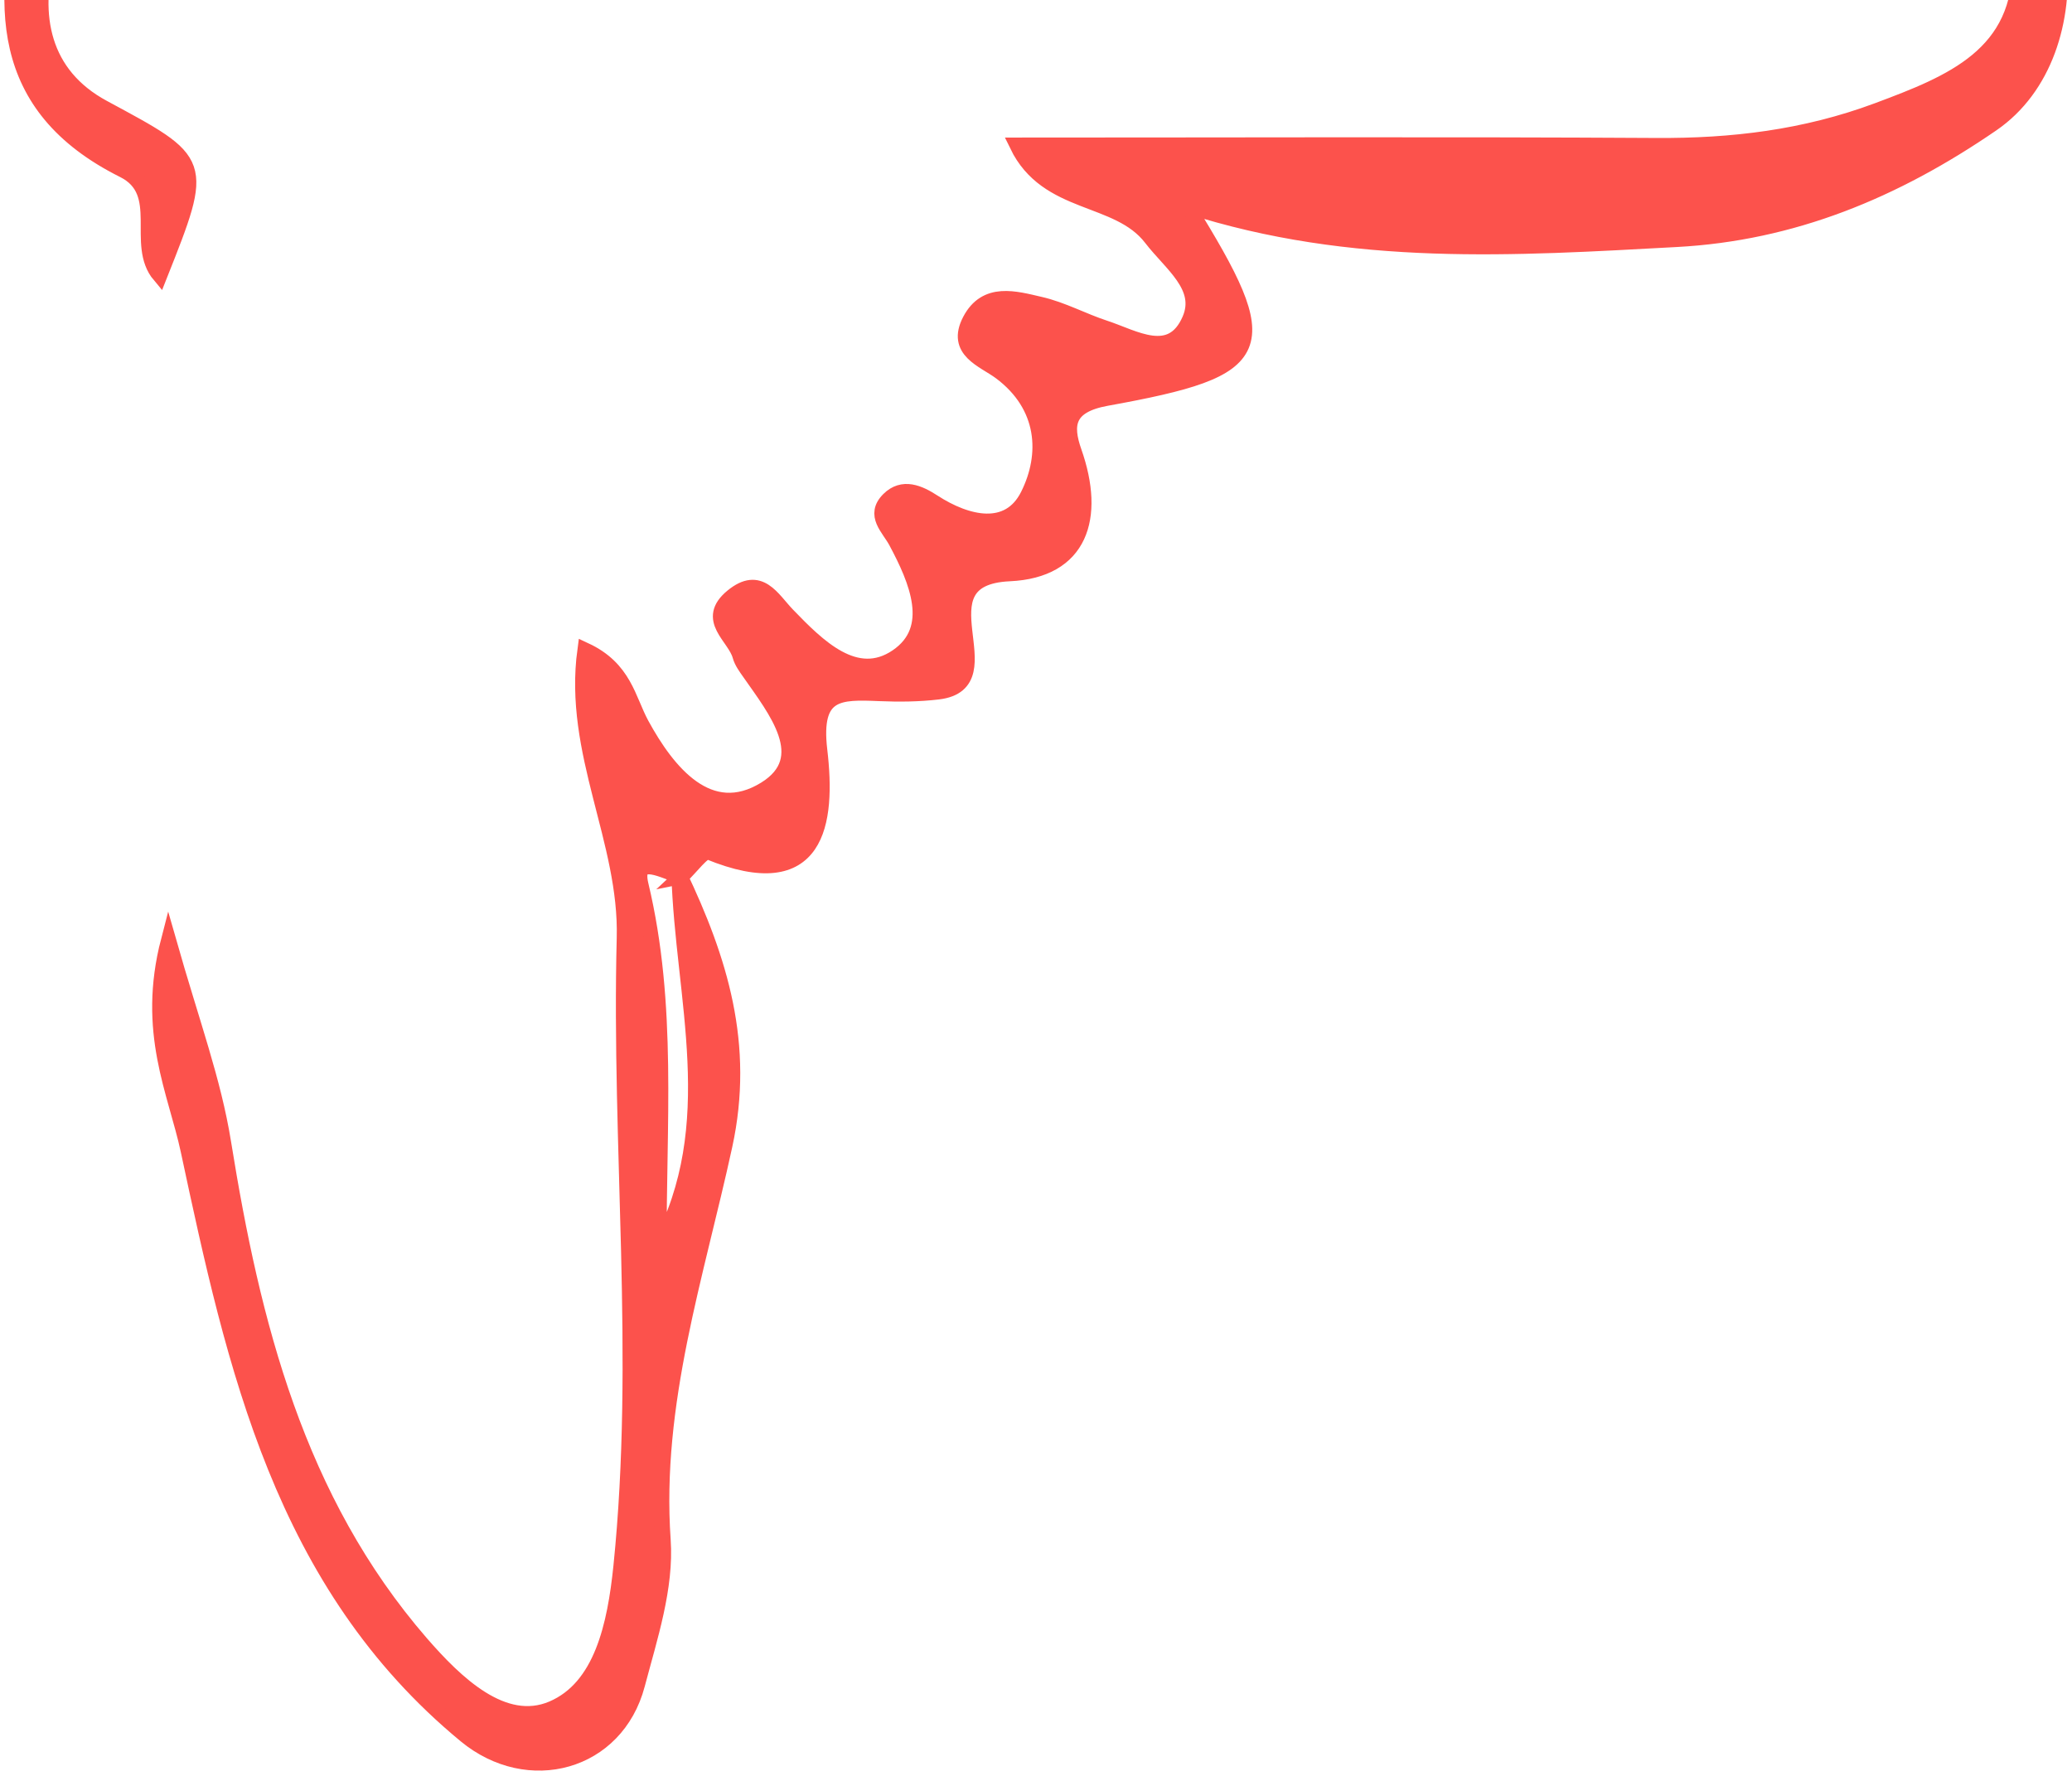 <?xml version="1.0" encoding="UTF-8"?> <svg xmlns="http://www.w3.org/2000/svg" width="273" height="234" viewBox="0 0 273 234" fill="none"><path d="M89.75 115.5C90.975 114.363 92.703 112 93.359 112.263C107.851 118.202 109.13 108.402 108.004 98.865C107.085 91.067 110.585 91.166 115.857 91.384C118.438 91.494 121.062 91.472 123.622 91.166C133.027 90.017 120.384 76.171 133.005 75.592C142.357 75.165 144.588 68.209 141.525 59.514C140.289 55.993 140.541 53.434 145.791 52.482C167.282 48.599 168.255 46.182 156.443 27.119C178.251 34.152 199.622 32.697 220.894 31.549C236.14 30.729 249.614 25.184 262.476 16.347C276.278 6.864 273.642 -19.253 258.21 -27.39C246.442 -33.591 233.865 -36.631 221.167 -37.9C187.613 -41.247 153.873 -39.431 120.22 -38.917C97.876 -38.567 75.325 -38.009 54.271 -28.571C51.11 -27.149 48.442 -29.348 45.97 -31.054C25.004 -45.578 10.01 -39.759 3.819 -15.206C-0.074 0.259 -0.566 14.017 16.266 22.428C22.084 25.337 17.578 32.183 21.045 36.295C27.071 21.126 26.94 21.378 13.597 14.17C5.537 9.817 4.159 2.03 6.28 -6.074C11.366 -25.509 29.488 -33.252 46.769 -23.288C52.707 -19.865 56.513 -24.962 61.347 -25.706C98.008 -31.316 134.712 -34.258 171.897 -33.514C196.592 -33.022 220.992 -32.432 244.846 -25.421C255.52 -22.282 265.954 -18.596 266.162 -5.046C266.348 7.236 257.161 10.889 247.372 14.542C237.802 18.108 228.211 19.245 218.182 19.179C190.544 19.015 162.918 19.125 134.001 19.125C137.971 27.327 147.256 25.643 151.675 31.396C154.31 34.83 158.62 37.783 156.738 42.114C154.343 47.626 149.465 44.487 145.561 43.208C142.685 42.267 139.972 40.769 137.052 40.102C133.771 39.347 129.91 38.177 127.8 42.201C125.689 46.226 129.615 47.396 131.813 49.037C137.752 53.466 138.113 59.908 135.433 65.256C132.907 70.298 127.439 69.029 122.987 66.142C121.106 64.917 118.952 63.955 117.092 65.803C115.003 67.881 117.092 69.554 118.066 71.381C120.778 76.445 123.545 82.865 118.175 86.517C112.772 90.192 107.763 85.161 103.771 81.027C101.737 78.927 100.129 75.603 96.487 78.588C92.758 81.651 96.794 83.86 97.504 86.419C97.723 87.218 98.27 87.95 98.762 88.65C102.164 93.528 107.38 99.926 100.796 103.984C93.436 108.512 87.978 101.763 84.533 95.431C82.74 92.128 82.302 88.082 77.074 85.653C75.226 99.204 82.597 110.743 82.258 123.593C81.548 151.143 84.643 178.737 81.821 206.374C81.023 214.161 79.262 222.364 72.754 225.131C66.323 227.854 60.068 221.784 55.485 216.513C39.102 197.614 33.283 174.362 29.455 150.586C28.132 142.372 25.354 134.979 22.204 123.922C19.065 135.996 23.145 143.838 24.807 151.625C30.888 180.082 37.111 208.682 61.336 228.675C69.615 235.51 81.23 232.371 83.976 221.981C85.627 215.736 87.803 209.174 87.366 202.918C86.108 184.862 91.796 168.008 95.503 150.925C98.379 137.669 94.869 126.459 89.455 115.095C89.936 131.512 95.492 148.147 86.841 164.279C86.754 148.333 88.23 132.398 84.446 116.594C83.429 112.328 87.727 114.964 89.805 115.489L89.75 115.5Z" fill="#FC524C" stroke="#FC524C" stroke-width="2"></path></svg> 
